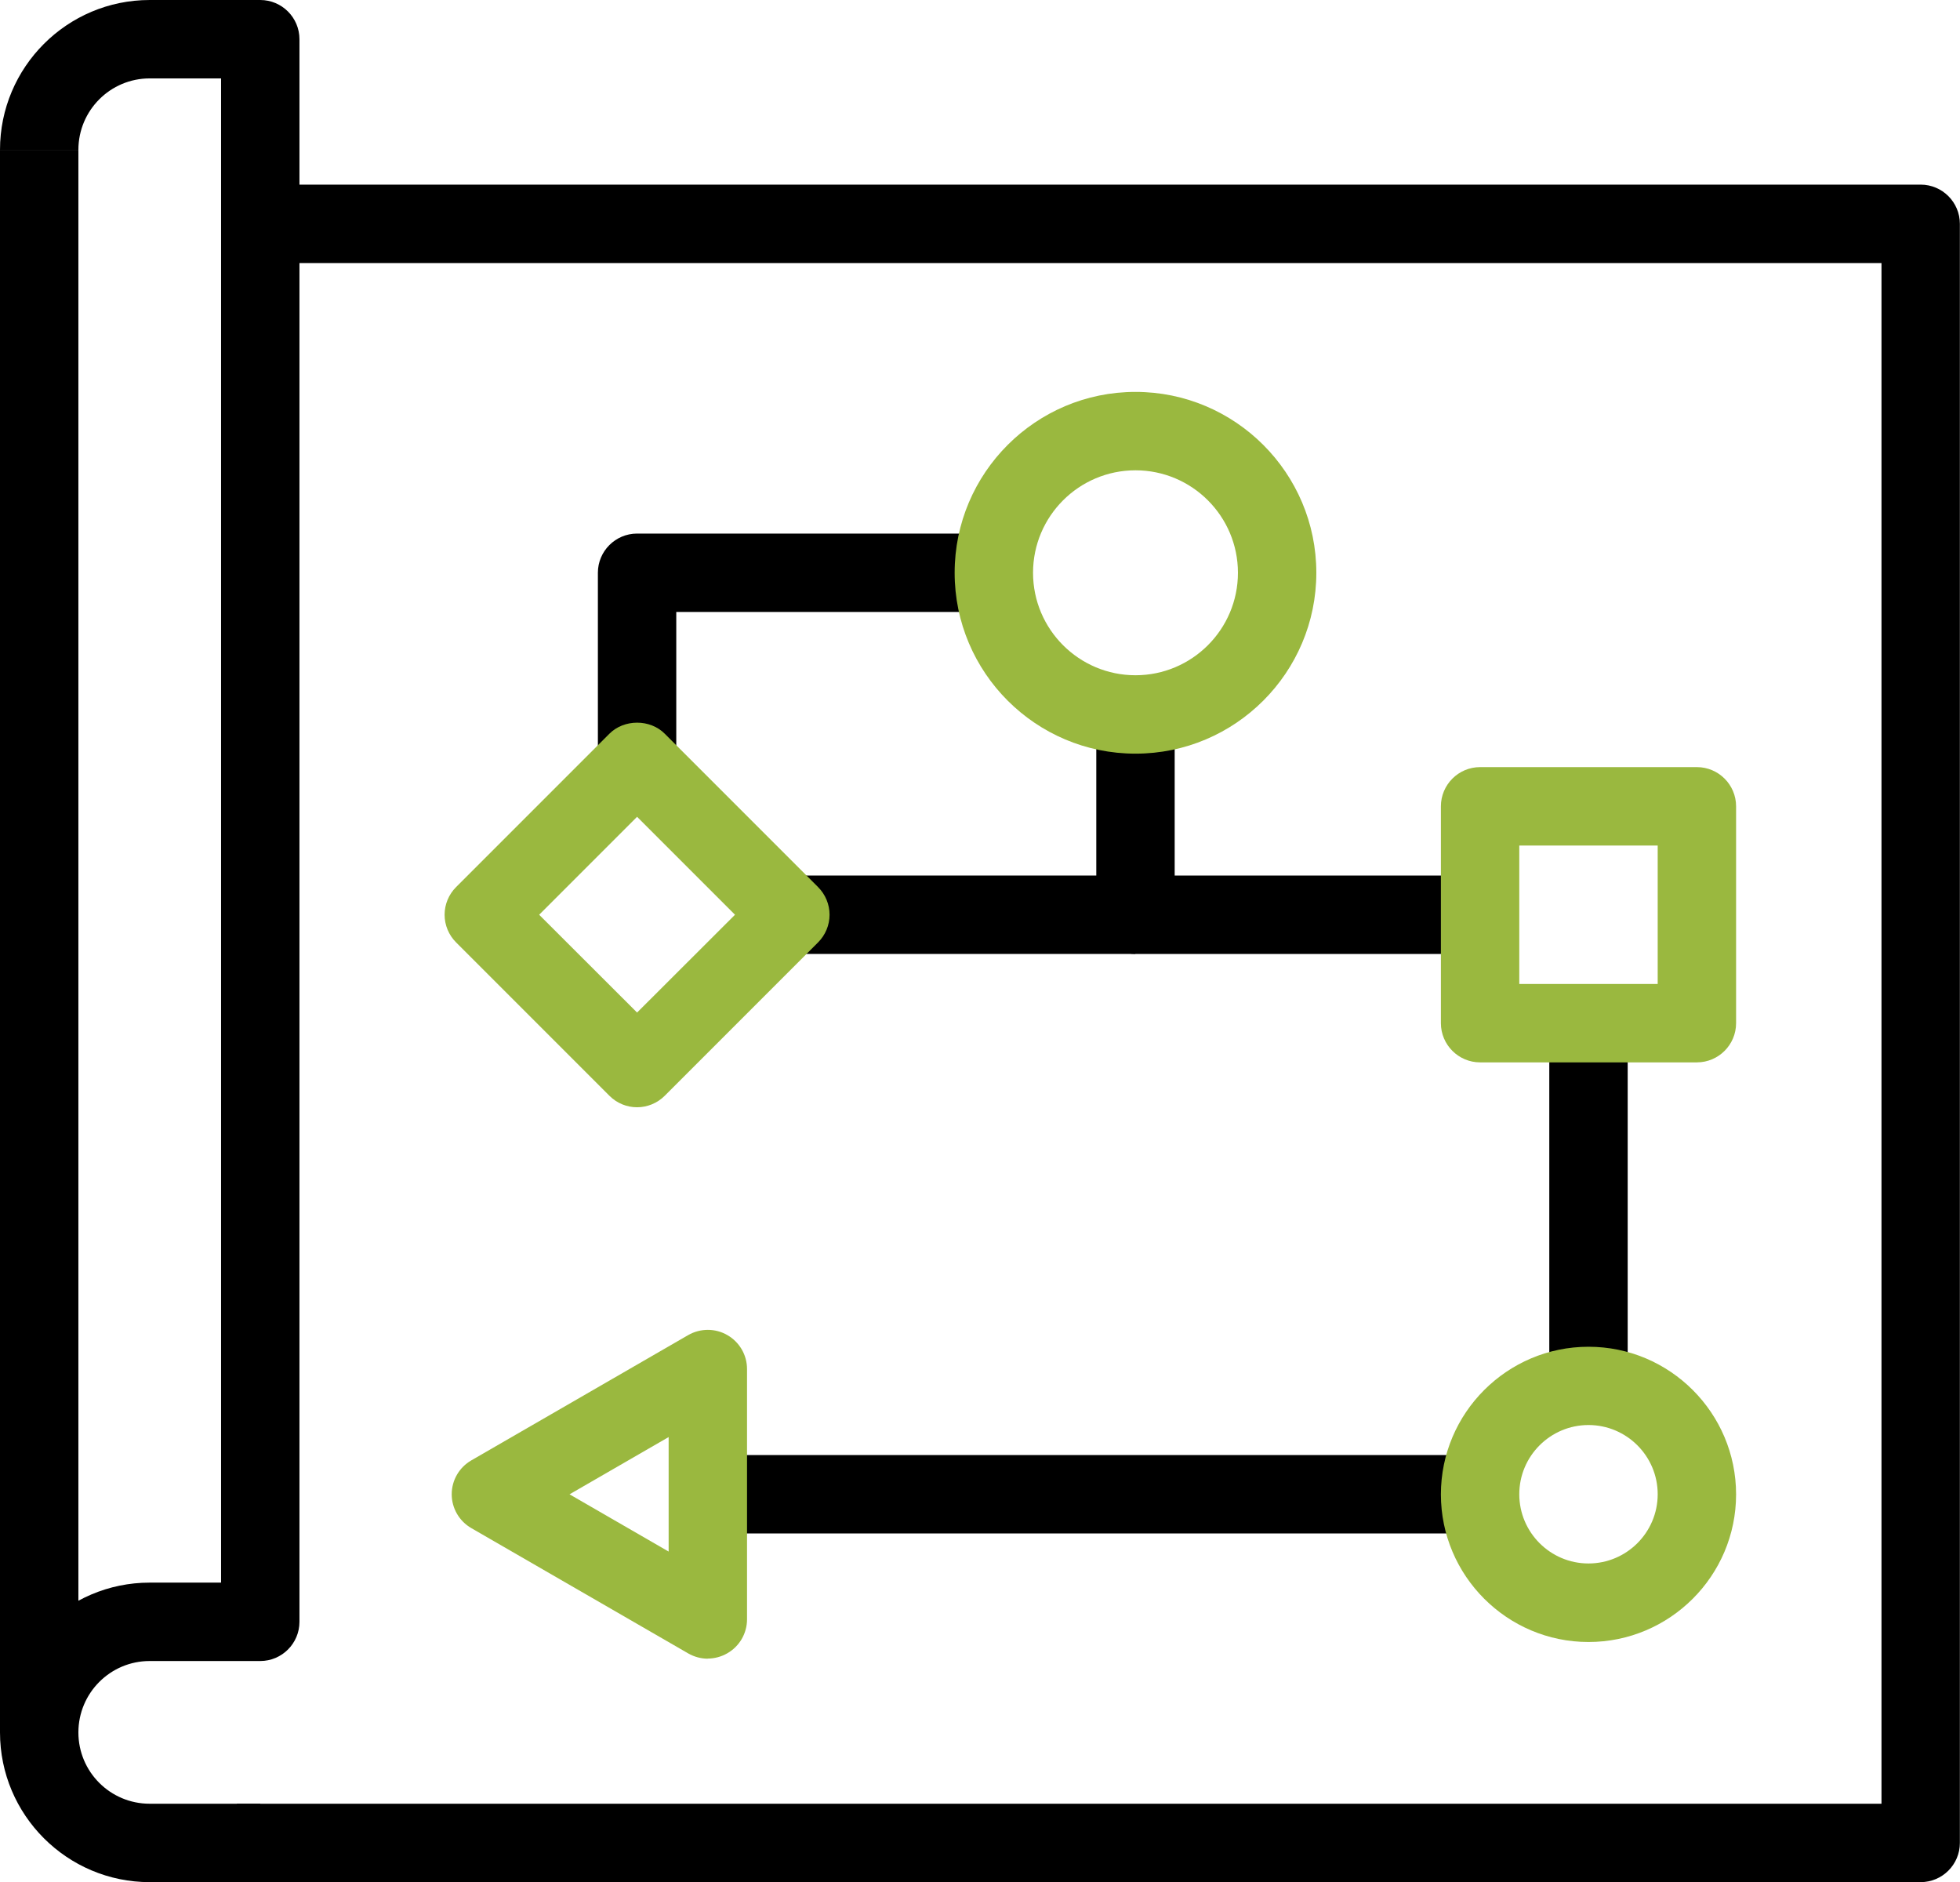 <?xml version="1.0" encoding="UTF-8"?><svg id="_레이어_2" xmlns="http://www.w3.org/2000/svg" viewBox="0 0 151.52 145.47"><defs><style>.cls-1{fill:#000;}.cls-1,.cls-2{stroke-width:0px;}.cls-2{fill:#9ab83f;}</style></defs><g id="Layer_1"><rect class="cls-1" x="119.77" y="79.08" width="6.06" height="28.03"/><rect class="cls-1" x="55.04" y="112.46" width="59.38" height="6.06"/><path class="cls-1" d="M52.28,58.85h-6.06v-14.58c0-1.67,1.36-3.03,3.03-3.03h27.58v6.06h-24.55v11.55Z"/><path class="cls-1" d="M148.48,145.47H18.31v-6.06h127.14V20.33H20.12v-6.06h128.36c1.67,0,3.03,1.36,3.03,3.03v125.14c0,1.67-1.36,3.03-3.03,3.03Z"/><rect class="cls-1" y="11.58" width="6.06" height="122.32"/><path class="cls-1" d="M20.12,145.47h-8.55c-6.38,0-11.57-5.19-11.57-11.57s5.19-11.58,11.57-11.58h5.52V6.06h-5.52c-3.04,0-5.51,2.47-5.51,5.52H0C0,5.19,5.19,0,11.57,0h8.55c1.67,0,3.03,1.36,3.03,3.03v122.32c0,1.67-1.36,3.03-3.03,3.03h-8.55c-3.04,0-5.51,2.47-5.51,5.52s2.47,5.51,5.51,5.51h8.55v6.06Z"/><path class="cls-1" d="M115.71,73.73h-27.93c-1.67,0-3.03-1.36-3.03-3.03v-16.76h6.06v13.73h24.9v6.06Z"/><path class="cls-2" d="M131.18,82.11h-16.76c-1.67,0-3.03-1.36-3.03-3.03v-16.76c0-1.67,1.36-3.03,3.03-3.03h16.76c1.67,0,3.03,1.36,3.03,3.03v16.76c0,1.67-1.36,3.03-3.03,3.03ZM117.45,76.05h10.7v-10.7h-10.7v10.7Z"/><path class="cls-2" d="M122.8,126.91c-6.29,0-11.41-5.12-11.41-11.41s5.12-11.41,11.41-11.41,11.41,5.12,11.41,11.41-5.12,11.41-11.41,11.41ZM122.8,110.14c-2.95,0-5.35,2.4-5.35,5.35s2.4,5.35,5.35,5.35,5.35-2.4,5.35-5.35-2.4-5.35-5.35-5.35Z"/><path class="cls-2" d="M54.72,128.2c-.52,0-1.05-.14-1.52-.41l-16.76-9.68c-.94-.54-1.52-1.54-1.52-2.62s.58-2.08,1.52-2.62l16.76-9.68c.94-.54,2.1-.54,3.03,0,.94.54,1.52,1.54,1.52,2.62v19.35c0,1.08-.58,2.08-1.52,2.62-.47.27-.99.41-1.52.41ZM44.02,115.49l7.67,4.43v-8.85l-7.67,4.43Z"/><rect class="cls-1" x="61.1" y="67.67" width="26.67" height="6.06"/><path class="cls-2" d="M49.25,85.58c-.78,0-1.55-.3-2.14-.89l-11.85-11.85c-.57-.57-.89-1.34-.89-2.14s.32-1.57.89-2.14l11.85-11.85c1.14-1.14,3.15-1.14,4.28,0l11.85,11.85c.57.57.89,1.34.89,2.14s-.32,1.57-.89,2.14l-11.85,11.85c-.59.59-1.37.89-2.14.89ZM41.68,70.7l7.57,7.56,7.57-7.56-7.57-7.57-7.57,7.57Z"/><path class="cls-2" d="M87.78,58.25c-7.71,0-13.98-6.27-13.98-13.98s6.27-13.98,13.98-13.98,13.98,6.27,13.98,13.98-6.27,13.98-13.98,13.98ZM87.78,36.35c-4.37,0-7.92,3.55-7.92,7.92s3.55,7.92,7.92,7.92,7.92-3.55,7.92-7.92-3.55-7.92-7.92-7.92Z"/></g></svg>